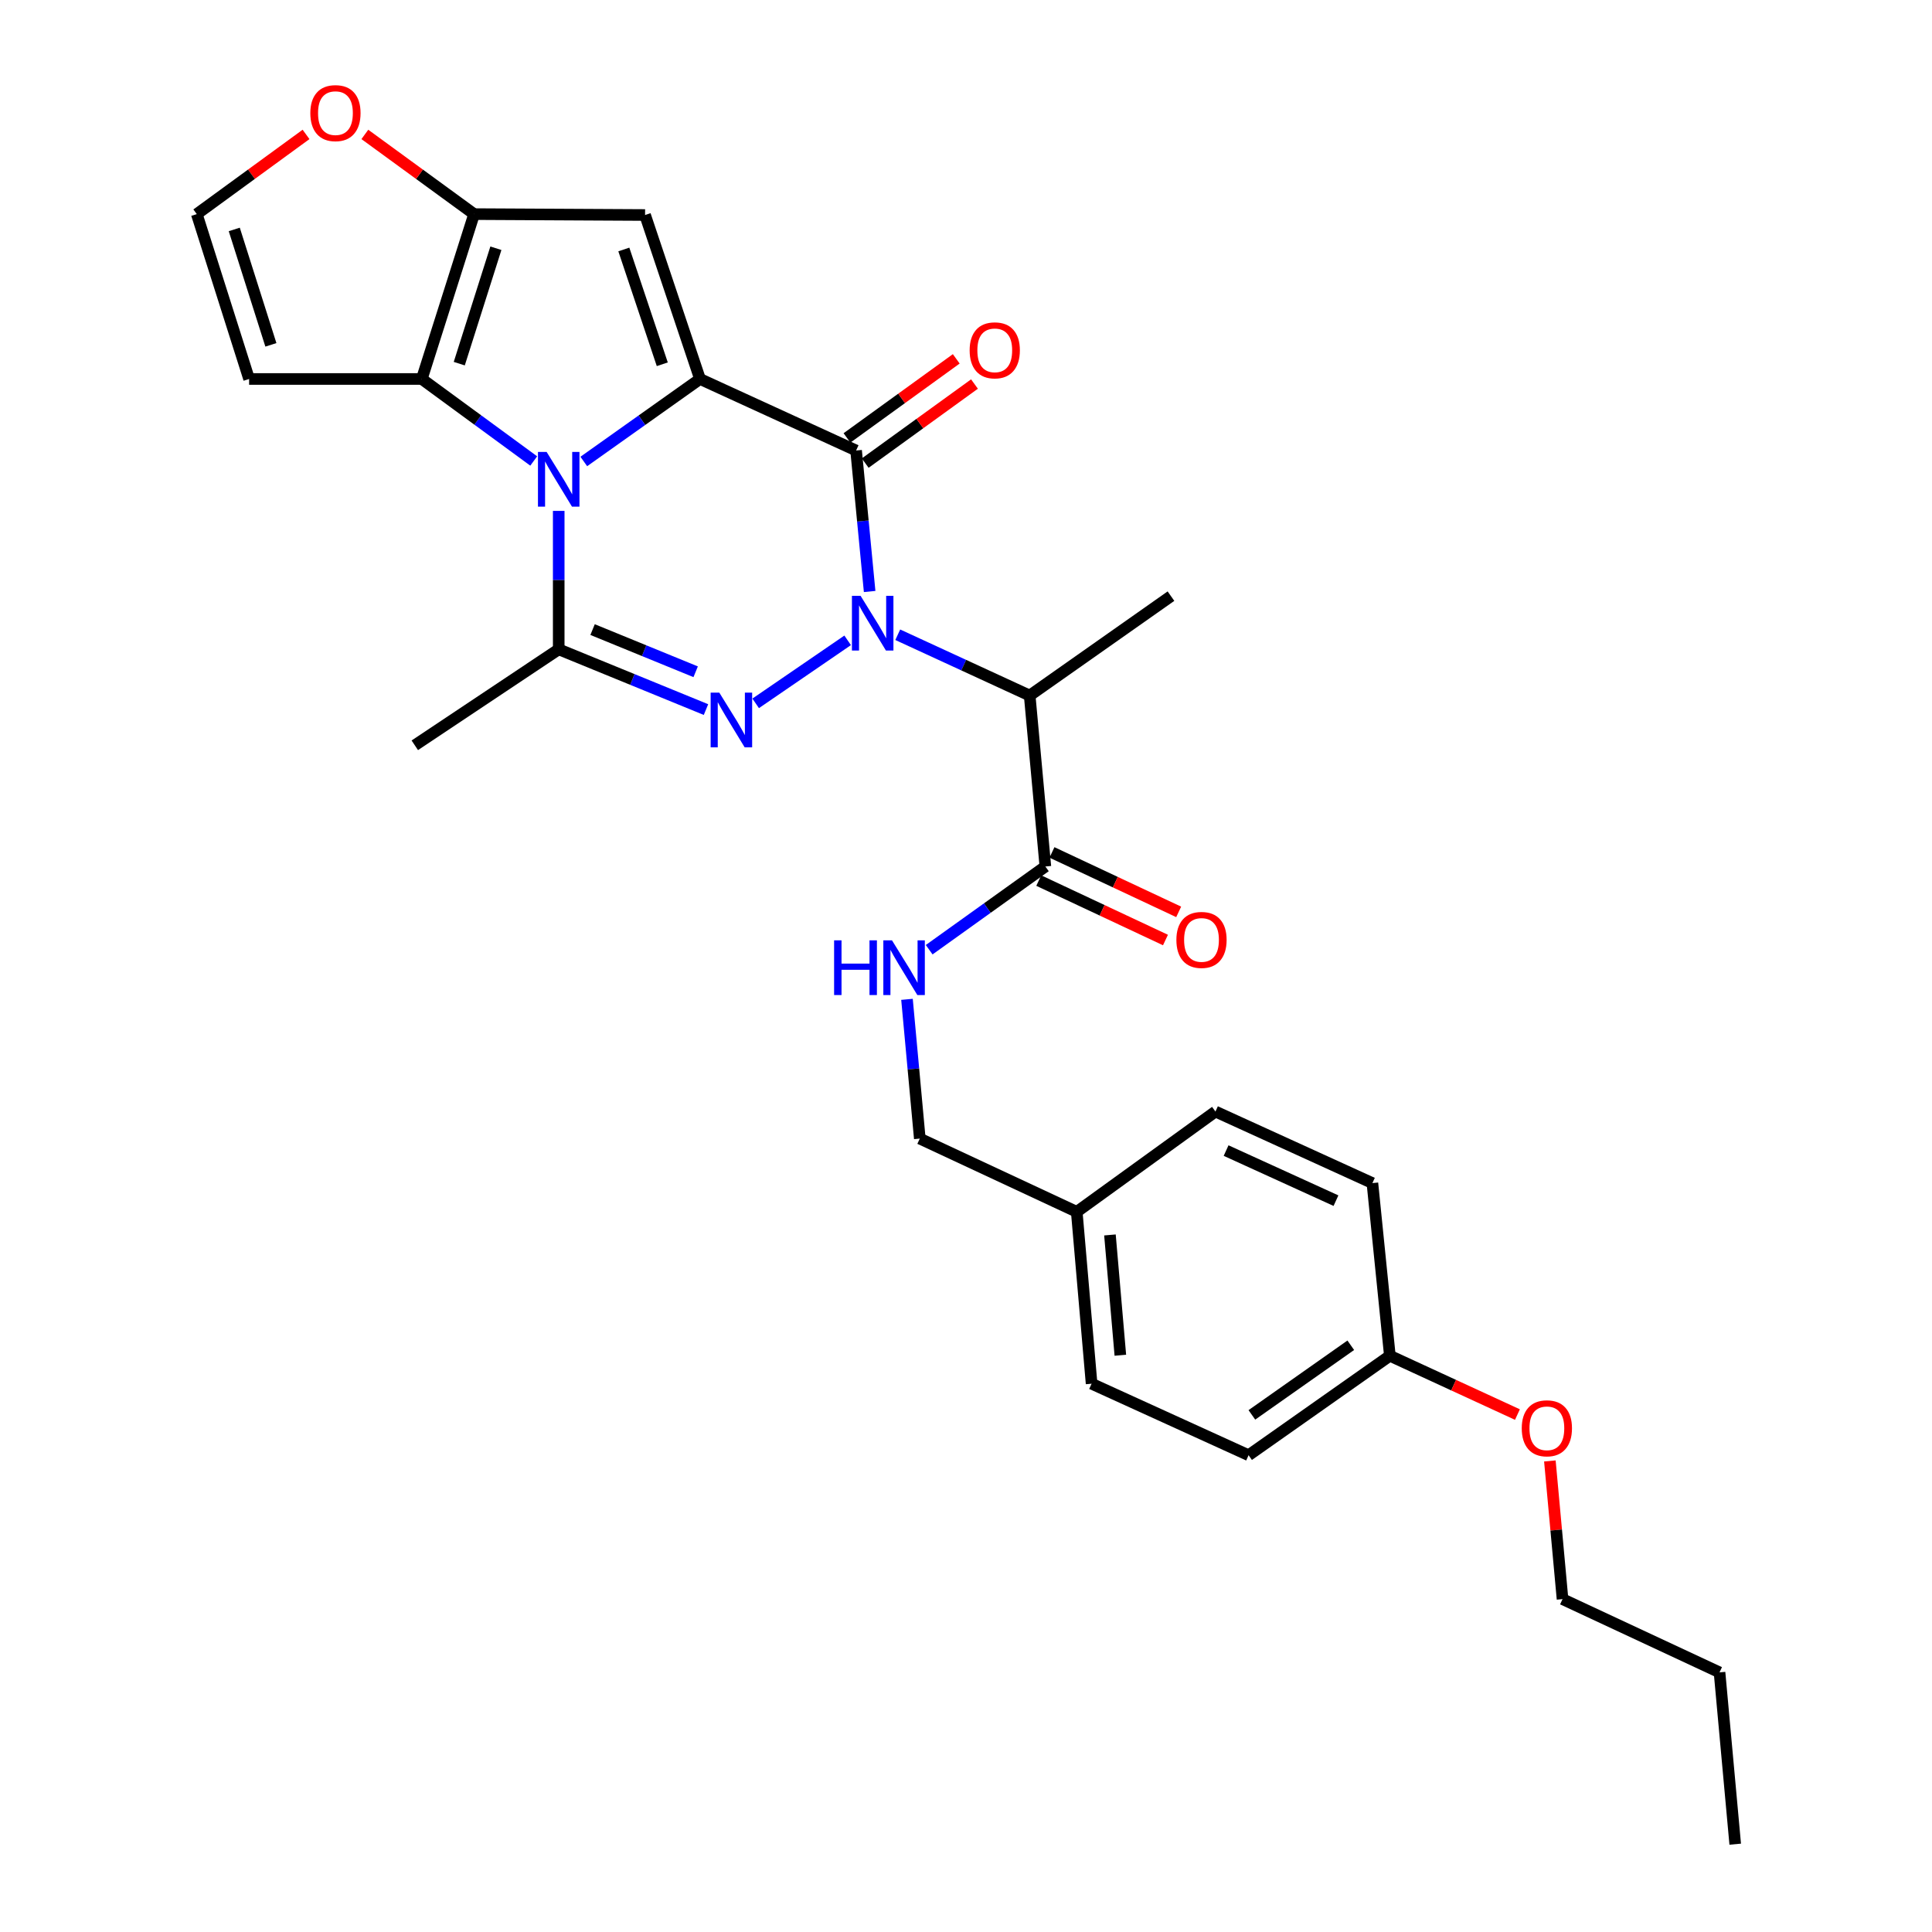 <?xml version='1.0' encoding='iso-8859-1'?>
<svg version='1.1' baseProfile='full'
              xmlns='http://www.w3.org/2000/svg'
                      xmlns:rdkit='http://www.rdkit.org/xml'
                      xmlns:xlink='http://www.w3.org/1999/xlink'
                  xml:space='preserve'
width='1000px' height='1000px' viewBox='0 0 1000 1000'>
<!-- END OF HEADER -->
<rect style='opacity:1.0;fill:#FFFFFF;stroke:none' width='1000' height='1000' x='0' y='0'> </rect>
<path class='bond-2' d='M 450.123,306.157 L 446.619,269.669' style='fill:none;fill-rule:evenodd;stroke:#0000FF;stroke-width:6px;stroke-linecap:butt;stroke-linejoin:miter;stroke-opacity:1' />
<path class='bond-2' d='M 446.619,269.669 L 443.116,233.181' style='fill:none;fill-rule:evenodd;stroke:#000000;stroke-width:6px;stroke-linecap:butt;stroke-linejoin:miter;stroke-opacity:1' />
<path class='bond-3' d='M 438.742,331.438 L 391.134,364.054' style='fill:none;fill-rule:evenodd;stroke:#0000FF;stroke-width:6px;stroke-linecap:butt;stroke-linejoin:miter;stroke-opacity:1' />
<path class='bond-8' d='M 464.675,328.542 L 498.818,344.276' style='fill:none;fill-rule:evenodd;stroke:#0000FF;stroke-width:6px;stroke-linecap:butt;stroke-linejoin:miter;stroke-opacity:1' />
<path class='bond-8' d='M 498.818,344.276 L 532.961,360.011' style='fill:none;fill-rule:evenodd;stroke:#000000;stroke-width:6px;stroke-linecap:butt;stroke-linejoin:miter;stroke-opacity:1' />
<path class='bond-0' d='M 362.318,196.161 L 443.116,233.181' style='fill:none;fill-rule:evenodd;stroke:#000000;stroke-width:6px;stroke-linecap:butt;stroke-linejoin:miter;stroke-opacity:1' />
<path class='bond-5' d='M 362.318,196.161 L 333.889,111.287' style='fill:none;fill-rule:evenodd;stroke:#000000;stroke-width:6px;stroke-linecap:butt;stroke-linejoin:miter;stroke-opacity:1' />
<path class='bond-5' d='M 342.795,188.541 L 322.895,129.129' style='fill:none;fill-rule:evenodd;stroke:#000000;stroke-width:6px;stroke-linecap:butt;stroke-linejoin:miter;stroke-opacity:1' />
<path class='bond-29' d='M 362.318,196.161 L 332.245,217.51' style='fill:none;fill-rule:evenodd;stroke:#000000;stroke-width:6px;stroke-linecap:butt;stroke-linejoin:miter;stroke-opacity:1' />
<path class='bond-29' d='M 332.245,217.51 L 302.172,238.859' style='fill:none;fill-rule:evenodd;stroke:#0000FF;stroke-width:6px;stroke-linecap:butt;stroke-linejoin:miter;stroke-opacity:1' />
<path class='bond-1' d='M 289.19,264.435 L 289.19,300.262' style='fill:none;fill-rule:evenodd;stroke:#0000FF;stroke-width:6px;stroke-linecap:butt;stroke-linejoin:miter;stroke-opacity:1' />
<path class='bond-1' d='M 289.19,300.262 L 289.19,336.088' style='fill:none;fill-rule:evenodd;stroke:#000000;stroke-width:6px;stroke-linecap:butt;stroke-linejoin:miter;stroke-opacity:1' />
<path class='bond-6' d='M 276.253,238.6 L 247.284,217.381' style='fill:none;fill-rule:evenodd;stroke:#0000FF;stroke-width:6px;stroke-linecap:butt;stroke-linejoin:miter;stroke-opacity:1' />
<path class='bond-6' d='M 247.284,217.381 L 218.315,196.161' style='fill:none;fill-rule:evenodd;stroke:#000000;stroke-width:6px;stroke-linecap:butt;stroke-linejoin:miter;stroke-opacity:1' />
<path class='bond-13' d='M 447.832,239.7 L 476.11,219.239' style='fill:none;fill-rule:evenodd;stroke:#000000;stroke-width:6px;stroke-linecap:butt;stroke-linejoin:miter;stroke-opacity:1' />
<path class='bond-13' d='M 476.11,219.239 L 504.387,198.777' style='fill:none;fill-rule:evenodd;stroke:#FF0000;stroke-width:6px;stroke-linecap:butt;stroke-linejoin:miter;stroke-opacity:1' />
<path class='bond-13' d='M 438.399,226.663 L 466.676,206.202' style='fill:none;fill-rule:evenodd;stroke:#000000;stroke-width:6px;stroke-linecap:butt;stroke-linejoin:miter;stroke-opacity:1' />
<path class='bond-13' d='M 466.676,206.202 L 494.954,185.741' style='fill:none;fill-rule:evenodd;stroke:#FF0000;stroke-width:6px;stroke-linecap:butt;stroke-linejoin:miter;stroke-opacity:1' />
<path class='bond-4' d='M 365.416,367.278 L 327.303,351.683' style='fill:none;fill-rule:evenodd;stroke:#0000FF;stroke-width:6px;stroke-linecap:butt;stroke-linejoin:miter;stroke-opacity:1' />
<path class='bond-4' d='M 327.303,351.683 L 289.19,336.088' style='fill:none;fill-rule:evenodd;stroke:#000000;stroke-width:6px;stroke-linecap:butt;stroke-linejoin:miter;stroke-opacity:1' />
<path class='bond-4' d='M 360.076,347.706 L 333.397,336.79' style='fill:none;fill-rule:evenodd;stroke:#0000FF;stroke-width:6px;stroke-linecap:butt;stroke-linejoin:miter;stroke-opacity:1' />
<path class='bond-4' d='M 333.397,336.79 L 306.718,325.873' style='fill:none;fill-rule:evenodd;stroke:#000000;stroke-width:6px;stroke-linecap:butt;stroke-linejoin:miter;stroke-opacity:1' />
<path class='bond-17' d='M 289.19,336.088 L 214.703,385.766' style='fill:none;fill-rule:evenodd;stroke:#000000;stroke-width:6px;stroke-linecap:butt;stroke-linejoin:miter;stroke-opacity:1' />
<path class='bond-7' d='M 333.889,111.287 L 245.394,110.822' style='fill:none;fill-rule:evenodd;stroke:#000000;stroke-width:6px;stroke-linecap:butt;stroke-linejoin:miter;stroke-opacity:1' />
<path class='bond-10' d='M 218.315,196.161 L 128.934,196.161' style='fill:none;fill-rule:evenodd;stroke:#000000;stroke-width:6px;stroke-linecap:butt;stroke-linejoin:miter;stroke-opacity:1' />
<path class='bond-30' d='M 218.315,196.161 L 245.394,110.822' style='fill:none;fill-rule:evenodd;stroke:#000000;stroke-width:6px;stroke-linecap:butt;stroke-linejoin:miter;stroke-opacity:1' />
<path class='bond-30' d='M 237.715,188.227 L 256.67,128.49' style='fill:none;fill-rule:evenodd;stroke:#000000;stroke-width:6px;stroke-linecap:butt;stroke-linejoin:miter;stroke-opacity:1' />
<path class='bond-11' d='M 245.394,110.822 L 217.119,90.197' style='fill:none;fill-rule:evenodd;stroke:#000000;stroke-width:6px;stroke-linecap:butt;stroke-linejoin:miter;stroke-opacity:1' />
<path class='bond-11' d='M 217.119,90.197 L 188.845,69.573' style='fill:none;fill-rule:evenodd;stroke:#FF0000;stroke-width:6px;stroke-linecap:butt;stroke-linejoin:miter;stroke-opacity:1' />
<path class='bond-9' d='M 532.961,360.011 L 541.079,448.497' style='fill:none;fill-rule:evenodd;stroke:#000000;stroke-width:6px;stroke-linecap:butt;stroke-linejoin:miter;stroke-opacity:1' />
<path class='bond-20' d='M 532.961,360.011 L 606.089,308.562' style='fill:none;fill-rule:evenodd;stroke:#000000;stroke-width:6px;stroke-linecap:butt;stroke-linejoin:miter;stroke-opacity:1' />
<path class='bond-12' d='M 541.079,448.497 L 511.009,470.035' style='fill:none;fill-rule:evenodd;stroke:#000000;stroke-width:6px;stroke-linecap:butt;stroke-linejoin:miter;stroke-opacity:1' />
<path class='bond-12' d='M 511.009,470.035 L 480.939,491.572' style='fill:none;fill-rule:evenodd;stroke:#0000FF;stroke-width:6px;stroke-linecap:butt;stroke-linejoin:miter;stroke-opacity:1' />
<path class='bond-15' d='M 537.661,455.781 L 570.453,471.169' style='fill:none;fill-rule:evenodd;stroke:#000000;stroke-width:6px;stroke-linecap:butt;stroke-linejoin:miter;stroke-opacity:1' />
<path class='bond-15' d='M 570.453,471.169 L 603.245,486.556' style='fill:none;fill-rule:evenodd;stroke:#FF0000;stroke-width:6px;stroke-linecap:butt;stroke-linejoin:miter;stroke-opacity:1' />
<path class='bond-15' d='M 544.496,441.213 L 577.289,456.601' style='fill:none;fill-rule:evenodd;stroke:#000000;stroke-width:6px;stroke-linecap:butt;stroke-linejoin:miter;stroke-opacity:1' />
<path class='bond-15' d='M 577.289,456.601 L 610.081,471.989' style='fill:none;fill-rule:evenodd;stroke:#FF0000;stroke-width:6px;stroke-linecap:butt;stroke-linejoin:miter;stroke-opacity:1' />
<path class='bond-14' d='M 128.934,196.161 L 101.856,110.822' style='fill:none;fill-rule:evenodd;stroke:#000000;stroke-width:6px;stroke-linecap:butt;stroke-linejoin:miter;stroke-opacity:1' />
<path class='bond-14' d='M 140.211,178.494 L 121.255,118.756' style='fill:none;fill-rule:evenodd;stroke:#000000;stroke-width:6px;stroke-linecap:butt;stroke-linejoin:miter;stroke-opacity:1' />
<path class='bond-31' d='M 158.404,69.573 L 130.13,90.197' style='fill:none;fill-rule:evenodd;stroke:#FF0000;stroke-width:6px;stroke-linecap:butt;stroke-linejoin:miter;stroke-opacity:1' />
<path class='bond-31' d='M 130.13,90.197 L 101.856,110.822' style='fill:none;fill-rule:evenodd;stroke:#000000;stroke-width:6px;stroke-linecap:butt;stroke-linejoin:miter;stroke-opacity:1' />
<path class='bond-16' d='M 469.457,517.257 L 472.772,553.296' style='fill:none;fill-rule:evenodd;stroke:#0000FF;stroke-width:6px;stroke-linecap:butt;stroke-linejoin:miter;stroke-opacity:1' />
<path class='bond-16' d='M 472.772,553.296 L 476.086,589.335' style='fill:none;fill-rule:evenodd;stroke:#000000;stroke-width:6px;stroke-linecap:butt;stroke-linejoin:miter;stroke-opacity:1' />
<path class='bond-18' d='M 476.086,589.335 L 557.322,627.249' style='fill:none;fill-rule:evenodd;stroke:#000000;stroke-width:6px;stroke-linecap:butt;stroke-linejoin:miter;stroke-opacity:1' />
<path class='bond-21' d='M 557.322,627.249 L 629.118,575.336' style='fill:none;fill-rule:evenodd;stroke:#000000;stroke-width:6px;stroke-linecap:butt;stroke-linejoin:miter;stroke-opacity:1' />
<path class='bond-22' d='M 557.322,627.249 L 565.01,716.201' style='fill:none;fill-rule:evenodd;stroke:#000000;stroke-width:6px;stroke-linecap:butt;stroke-linejoin:miter;stroke-opacity:1' />
<path class='bond-22' d='M 574.507,639.206 L 579.889,701.472' style='fill:none;fill-rule:evenodd;stroke:#000000;stroke-width:6px;stroke-linecap:butt;stroke-linejoin:miter;stroke-opacity:1' />
<path class='bond-19' d='M 719.392,701.736 L 646.265,753.22' style='fill:none;fill-rule:evenodd;stroke:#000000;stroke-width:6px;stroke-linecap:butt;stroke-linejoin:miter;stroke-opacity:1' />
<path class='bond-19' d='M 699.16,696.301 L 647.97,732.34' style='fill:none;fill-rule:evenodd;stroke:#000000;stroke-width:6px;stroke-linecap:butt;stroke-linejoin:miter;stroke-opacity:1' />
<path class='bond-25' d='M 719.392,701.736 L 752.405,716.957' style='fill:none;fill-rule:evenodd;stroke:#000000;stroke-width:6px;stroke-linecap:butt;stroke-linejoin:miter;stroke-opacity:1' />
<path class='bond-25' d='M 752.405,716.957 L 785.418,732.178' style='fill:none;fill-rule:evenodd;stroke:#FF0000;stroke-width:6px;stroke-linecap:butt;stroke-linejoin:miter;stroke-opacity:1' />
<path class='bond-32' d='M 719.392,701.736 L 710.354,612.373' style='fill:none;fill-rule:evenodd;stroke:#000000;stroke-width:6px;stroke-linecap:butt;stroke-linejoin:miter;stroke-opacity:1' />
<path class='bond-24' d='M 629.118,575.336 L 710.354,612.373' style='fill:none;fill-rule:evenodd;stroke:#000000;stroke-width:6px;stroke-linecap:butt;stroke-linejoin:miter;stroke-opacity:1' />
<path class='bond-24' d='M 634.628,595.533 L 691.493,621.459' style='fill:none;fill-rule:evenodd;stroke:#000000;stroke-width:6px;stroke-linecap:butt;stroke-linejoin:miter;stroke-opacity:1' />
<path class='bond-23' d='M 565.01,716.201 L 646.265,753.22' style='fill:none;fill-rule:evenodd;stroke:#000000;stroke-width:6px;stroke-linecap:butt;stroke-linejoin:miter;stroke-opacity:1' />
<path class='bond-26' d='M 802.211,756.185 L 805.488,791.946' style='fill:none;fill-rule:evenodd;stroke:#FF0000;stroke-width:6px;stroke-linecap:butt;stroke-linejoin:miter;stroke-opacity:1' />
<path class='bond-26' d='M 805.488,791.946 L 808.764,827.707' style='fill:none;fill-rule:evenodd;stroke:#000000;stroke-width:6px;stroke-linecap:butt;stroke-linejoin:miter;stroke-opacity:1' />
<path class='bond-27' d='M 808.764,827.707 L 890.027,865.621' style='fill:none;fill-rule:evenodd;stroke:#000000;stroke-width:6px;stroke-linecap:butt;stroke-linejoin:miter;stroke-opacity:1' />
<path class='bond-28' d='M 890.027,865.621 L 898.144,954.545' style='fill:none;fill-rule:evenodd;stroke:#000000;stroke-width:6px;stroke-linecap:butt;stroke-linejoin:miter;stroke-opacity:1' />
<path  class='atom-0' d='M 445.438 308.402
L 454.718 323.402
Q 455.638 324.882, 457.118 327.562
Q 458.598 330.242, 458.678 330.402
L 458.678 308.402
L 462.438 308.402
L 462.438 336.722
L 458.558 336.722
L 448.598 320.322
Q 447.438 318.402, 446.198 316.202
Q 444.998 314.002, 444.638 313.322
L 444.638 336.722
L 440.958 336.722
L 440.958 308.402
L 445.438 308.402
' fill='#0000FF'/>
<path  class='atom-2' d='M 282.93 233.915
L 292.21 248.915
Q 293.13 250.395, 294.61 253.075
Q 296.09 255.755, 296.17 255.915
L 296.17 233.915
L 299.93 233.915
L 299.93 262.235
L 296.05 262.235
L 286.09 245.835
Q 284.93 243.915, 283.69 241.715
Q 282.49 239.515, 282.13 238.835
L 282.13 262.235
L 278.45 262.235
L 278.45 233.915
L 282.93 233.915
' fill='#0000FF'/>
<path  class='atom-4' d='M 372.31 358.501
L 381.59 373.501
Q 382.51 374.981, 383.99 377.661
Q 385.47 380.341, 385.55 380.501
L 385.55 358.501
L 389.31 358.501
L 389.31 386.821
L 385.43 386.821
L 375.47 370.421
Q 374.31 368.501, 373.07 366.301
Q 371.87 364.101, 371.51 363.421
L 371.51 386.821
L 367.83 386.821
L 367.83 358.501
L 372.31 358.501
' fill='#0000FF'/>
<path  class='atom-12' d='M 160.625 58.55
Q 160.625 51.75, 163.985 47.95
Q 167.345 44.15, 173.625 44.15
Q 179.905 44.15, 183.265 47.95
Q 186.625 51.75, 186.625 58.55
Q 186.625 65.43, 183.225 69.35
Q 179.825 73.23, 173.625 73.23
Q 167.385 73.23, 163.985 69.35
Q 160.625 65.47, 160.625 58.55
M 173.625 70.03
Q 177.945 70.03, 180.265 67.15
Q 182.625 64.23, 182.625 58.55
Q 182.625 52.99, 180.265 50.19
Q 177.945 47.35, 173.625 47.35
Q 169.305 47.35, 166.945 50.15
Q 164.625 52.95, 164.625 58.55
Q 164.625 64.27, 166.945 67.15
Q 169.305 70.03, 173.625 70.03
' fill='#FF0000'/>
<path  class='atom-13' d='M 431.731 486.716
L 435.571 486.716
L 435.571 498.756
L 450.051 498.756
L 450.051 486.716
L 453.891 486.716
L 453.891 515.036
L 450.051 515.036
L 450.051 501.956
L 435.571 501.956
L 435.571 515.036
L 431.731 515.036
L 431.731 486.716
' fill='#0000FF'/>
<path  class='atom-13' d='M 461.691 486.716
L 470.971 501.716
Q 471.891 503.196, 473.371 505.876
Q 474.851 508.556, 474.931 508.716
L 474.931 486.716
L 478.691 486.716
L 478.691 515.036
L 474.811 515.036
L 464.851 498.636
Q 463.691 496.716, 462.451 494.516
Q 461.251 492.316, 460.891 491.636
L 460.891 515.036
L 457.211 515.036
L 457.211 486.716
L 461.691 486.716
' fill='#0000FF'/>
<path  class='atom-14' d='M 501.885 181.33
Q 501.885 174.53, 505.245 170.73
Q 508.605 166.93, 514.885 166.93
Q 521.165 166.93, 524.525 170.73
Q 527.885 174.53, 527.885 181.33
Q 527.885 188.21, 524.485 192.13
Q 521.085 196.01, 514.885 196.01
Q 508.645 196.01, 505.245 192.13
Q 501.885 188.25, 501.885 181.33
M 514.885 192.81
Q 519.205 192.81, 521.525 189.93
Q 523.885 187.01, 523.885 181.33
Q 523.885 175.77, 521.525 172.97
Q 519.205 170.13, 514.885 170.13
Q 510.565 170.13, 508.205 172.93
Q 505.885 175.73, 505.885 181.33
Q 505.885 187.05, 508.205 189.93
Q 510.565 192.81, 514.885 192.81
' fill='#FF0000'/>
<path  class='atom-16' d='M 608.895 486.5
Q 608.895 479.7, 612.255 475.9
Q 615.615 472.1, 621.895 472.1
Q 628.175 472.1, 631.535 475.9
Q 634.895 479.7, 634.895 486.5
Q 634.895 493.38, 631.495 497.3
Q 628.095 501.18, 621.895 501.18
Q 615.655 501.18, 612.255 497.3
Q 608.895 493.42, 608.895 486.5
M 621.895 497.98
Q 626.215 497.98, 628.535 495.1
Q 630.895 492.18, 630.895 486.5
Q 630.895 480.94, 628.535 478.14
Q 626.215 475.3, 621.895 475.3
Q 617.575 475.3, 615.215 478.1
Q 612.895 480.9, 612.895 486.5
Q 612.895 492.22, 615.215 495.1
Q 617.575 497.98, 621.895 497.98
' fill='#FF0000'/>
<path  class='atom-26' d='M 787.656 739.283
Q 787.656 732.483, 791.016 728.683
Q 794.376 724.883, 800.656 724.883
Q 806.936 724.883, 810.296 728.683
Q 813.656 732.483, 813.656 739.283
Q 813.656 746.163, 810.256 750.083
Q 806.856 753.963, 800.656 753.963
Q 794.416 753.963, 791.016 750.083
Q 787.656 746.203, 787.656 739.283
M 800.656 750.763
Q 804.976 750.763, 807.296 747.883
Q 809.656 744.963, 809.656 739.283
Q 809.656 733.723, 807.296 730.923
Q 804.976 728.083, 800.656 728.083
Q 796.336 728.083, 793.976 730.883
Q 791.656 733.683, 791.656 739.283
Q 791.656 745.003, 793.976 747.883
Q 796.336 750.763, 800.656 750.763
' fill='#FF0000'/>
</svg>
